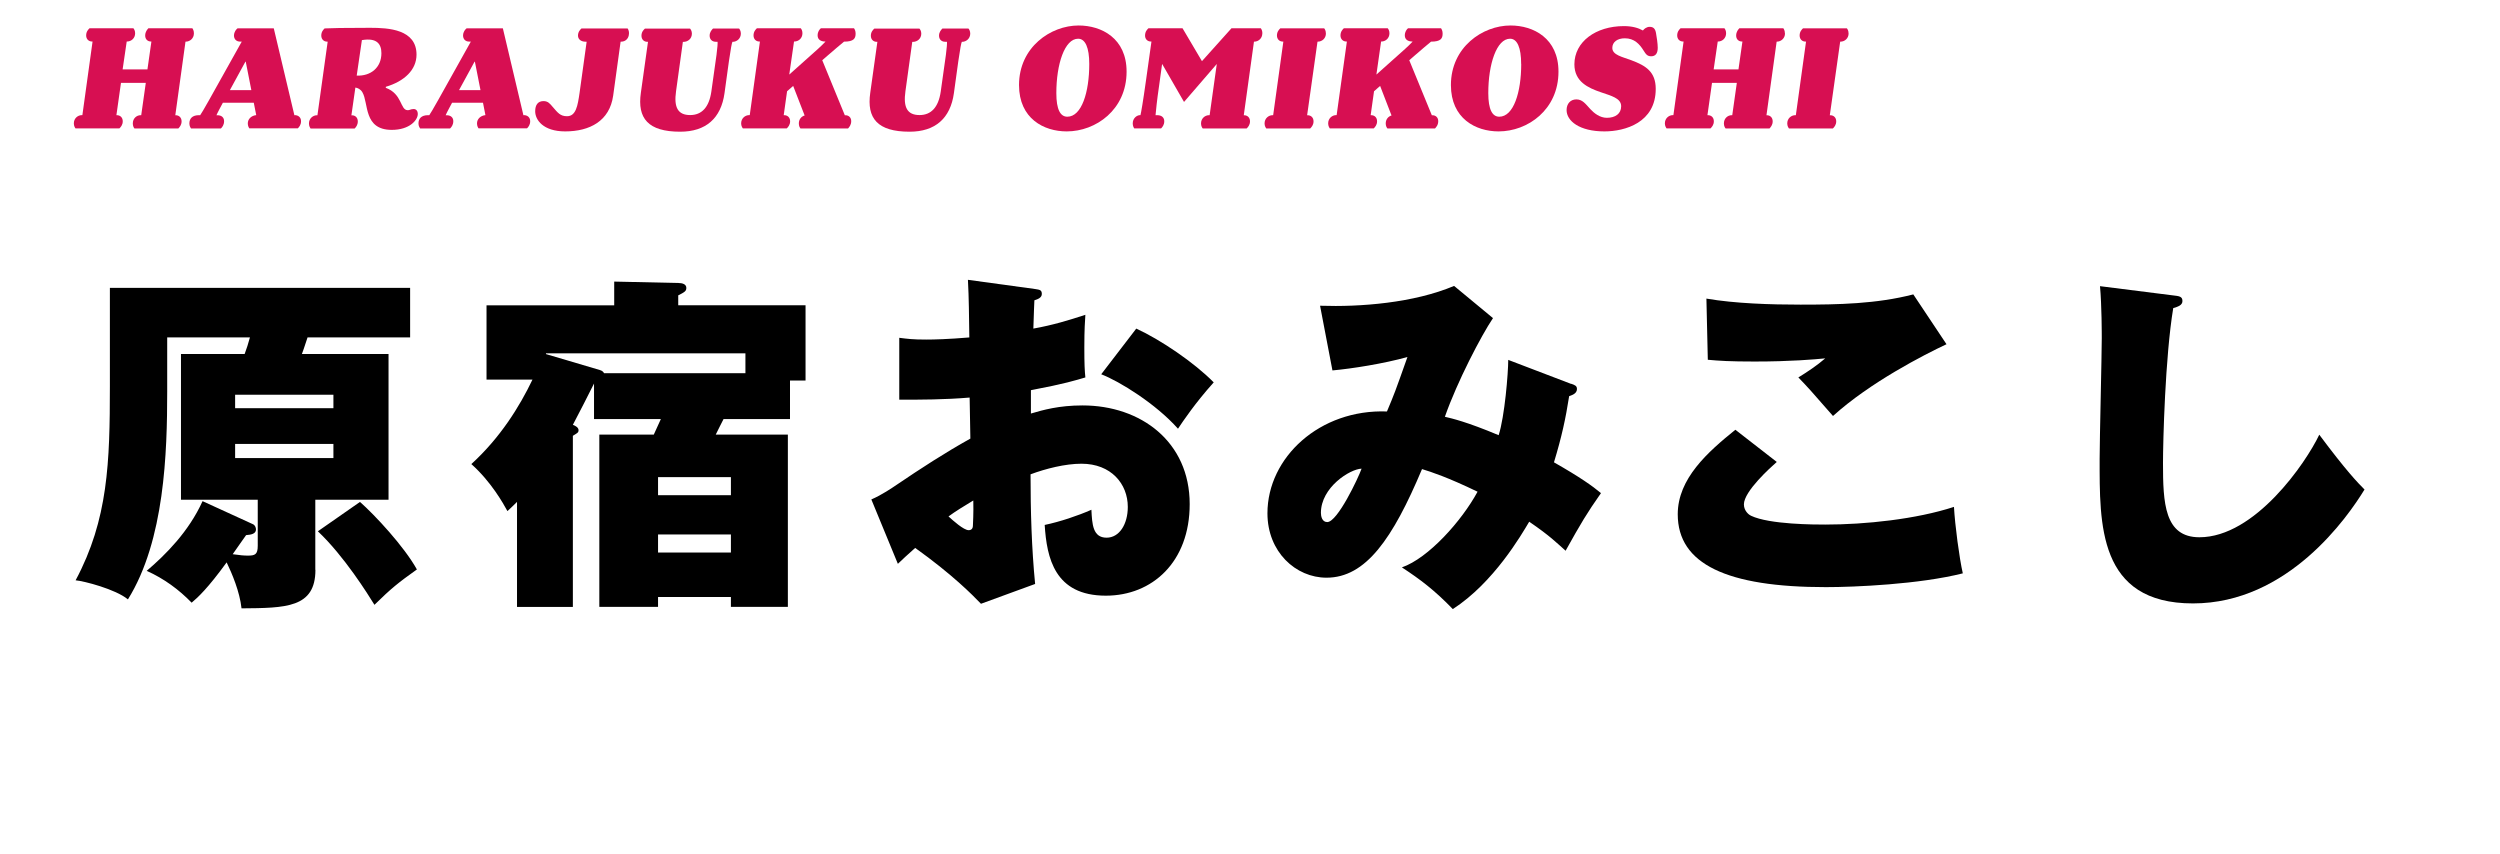 <?xml version="1.0" encoding="UTF-8"?>
<svg id="_レイヤー_1" data-name="レイヤー 1" xmlns="http://www.w3.org/2000/svg" viewBox="0 0 410 140">
  <defs>
    <style>
      .cls-1, .cls-2 {
        stroke-width: 0px;
      }

      .cls-2 {
        fill: #d70f52;
      }
    </style>
  </defs>
  <g>
    <path class="cls-1" d="m51.73,93.45c0,6.26-4.87,6.26-12.12,6.32-.29-2.73-1.57-5.74-2.44-7.54-3.07,4.23-4.7,5.74-5.74,6.61-2.09-2.15-4.52-3.94-7.37-5.22,3.13-2.67,6.9-6.44,9.16-11.43l8.24,3.77c.41.17.52.64.52.87,0,.7-.75.87-1.62.93-.64.87-.75,1.1-2.2,3.13,1.22.17,1.8.23,2.49.23,1.16,0,1.62-.17,1.62-1.62v-7.54h-12.59v-23.9h10.44c.35-.93.58-1.68.87-2.73h-13.57v8.87c0,9.98-.41,24.42-6.44,34.1-2.03-1.68-7.25-3.02-8.58-3.13,5.34-9.98,5.62-19.37,5.62-31.84v-16.12h49.24v8.12h-16.82c-.64,1.91-.7,2.15-.93,2.73h14.21v23.9h-12.01v11.48Zm-13.17-26.51h16.12v-2.2h-16.12v2.2Zm16.12,5.86h-16.12v2.32h16.12v-2.32Zm4.35,9.51c2.44,2.15,7.25,7.31,9.34,11.08-3.02,2.15-4.18,3.07-6.96,5.8-1.04-1.68-4.93-7.95-9.28-12.06l6.9-4.81Z"/>
    <path class="cls-1" d="m97.43,62.88c-.46.93-2.9,5.74-3.48,6.79.46.17.93.46.93.87s-.17.46-.93.93v28.07h-9.16v-17.23c-.46.46-.75.75-1.57,1.51-.7-1.28-2.67-4.81-5.92-7.71,4.76-4.35,7.89-9.4,10.03-13.86h-7.54v-12.18h20.94v-3.89l10.5.23c.64,0,1.33.17,1.33.81,0,.52-.29.7-1.33,1.22v1.62h20.88v12.35h-2.55v6.32h-10.9c-.17.35-1.1,2.15-1.28,2.55h11.83v28.25h-9.34v-1.62h-11.95v1.62h-9.63v-28.25h8.93c.17-.35.99-2.15,1.16-2.55h-10.96v-5.86Zm24.82-1.68v-3.25h-32.71v.12l8.82,2.61c.41.12.58.29.7.52h23.2Zm-14.33,20.01h11.95v-2.96h-11.95v2.96Zm11.95,6.44h-11.95v2.96h11.95v-2.96Z"/>
    <path class="cls-1" d="m169.76,47.4c.7.12,1.1.12,1.1.81,0,.64-.7.87-1.22,1.04-.06,1.16-.06,1.51-.17,4.64,3.25-.58,5.86-1.39,8.53-2.26-.06,1.04-.17,2.32-.17,5.34,0,2.84.06,3.83.17,4.93-1.57.46-3.36,1.04-8.93,2.09v3.83c1.97-.58,4.58-1.33,8.47-1.33,9.57,0,17.57,5.97,17.57,16.18,0,9.51-6.15,15.02-13.75,15.02-8.41,0-9.69-6.21-10.03-11.6,2.49-.52,5.45-1.51,7.66-2.49.12,2.38.23,4.58,2.49,4.58,2.09,0,3.48-2.2,3.48-5.05,0-3.77-2.73-7.08-7.6-7.08-2.67,0-5.86.81-8.35,1.74,0,5.97.17,12.01.75,17.98l-8.88,3.25c-1.39-1.45-4.7-4.81-10.79-9.16-.99.87-2.38,2.15-2.84,2.61l-4.35-10.56c1.74-.75,3.42-1.91,4.12-2.38,3.94-2.67,7.95-5.28,12.12-7.6,0-1.57-.06-2.03-.12-6.73-4.18.35-7.95.35-11.54.35v-10.15c1.33.17,2.2.29,4.41.29,1.28,0,3.65-.06,7.08-.35-.06-3.71-.06-6.26-.23-9.45l11.02,1.51Zm-14.21,37.29c.7.64,2.49,2.26,3.31,2.26.64,0,.7-.52.7-.81,0-.23.12-1.97.06-4.06-1.45.87-2.96,1.8-4.06,2.61Zm30.8-30.8c3.94,1.8,9.51,5.57,12.7,8.82-3.02,3.36-5.05,6.38-5.86,7.6-3.6-4.06-9.57-7.77-12.59-8.93l5.74-7.48Z"/>
    <path class="cls-1" d="m257.69,62.94c.64.23.93.35.93.87,0,.81-.99,1.04-1.28,1.16-.58,3.71-1.22,6.67-2.49,10.85,4.29,2.44,6.32,3.89,7.71,5.05-2.32,3.31-3.25,4.87-5.8,9.45-1.51-1.33-2.49-2.38-5.97-4.76-1.28,2.15-5.8,9.98-12.53,14.33-2.96-3.07-5.34-4.87-8.35-6.84,4.35-1.51,9.8-7.6,12.41-12.41-4.93-2.38-7.6-3.25-9.11-3.71-4.81,11.43-9.22,17.81-15.66,17.81-5.05,0-9.69-4.23-9.69-10.56,0-9.16,8.58-17.11,19.6-16.7,1.22-2.9,1.33-3.19,3.36-8.93-3.94,1.1-9.11,1.91-12.3,2.2l-2.03-10.61c6.61.23,15.37-.46,21.98-3.25l6.38,5.28c-1.91,2.84-5.86,10.38-7.89,16.18,1.22.29,3.54.81,8.82,3.02.99-3.07,1.57-10.21,1.57-12.35l10.32,3.94Zm-41.06,21.17c0,.52.17,1.51,1.04,1.51,1.68,0,5.1-7.25,5.63-8.76-1.91.06-6.67,3.07-6.67,7.25Z"/>
    <path class="cls-1" d="m291.39,75.76c-.99.87-5.39,4.81-5.39,6.96,0,1.1.87,1.74,1.16,1.86,3.02,1.45,10.56,1.45,12.18,1.45,6.55,0,14.9-.87,21.11-2.9.17,3.02.87,8.35,1.45,10.9-7.13,1.8-17.75,2.26-22.45,2.26-16.24,0-24.3-3.77-24.3-11.95,0-5.86,4.93-10.21,9.45-13.86l6.79,5.28Zm27.84-19.31c-3.71,1.74-12.53,6.26-18.62,11.77-3.65-4.18-4.06-4.64-5.68-6.32,1.51-.93,3.07-1.97,4.41-3.13-1.74.17-5.63.52-11.6.52-4,0-5.86-.12-7.66-.29l-.23-10.03c4.7.81,10.56.99,15.43.99,6.21,0,12.47-.12,18.5-1.68l5.45,8.18Z"/>
    <path class="cls-1" d="m356.35,48.44c1.04.12,1.57.17,1.57.93,0,.7-.75.93-1.51,1.16-1.33,8-1.68,21.98-1.68,25.4,0,6.55.23,12.18,5.97,12.18,9.11,0,17.46-12.18,19.66-16.82,4.41,5.92,6.32,7.89,7.42,8.99-2.73,4.47-12.53,18.68-28.13,18.68s-15.31-13.05-15.31-23.72c0-3.13.35-16.94.35-19.78,0-.58,0-5.39-.29-8.53l11.95,1.51Z"/>
  </g>
  <g>
    <path class="cls-2" d="m31.8,5.48c0,.83-.67,1.35-1.33,1.35h-.05l-1.67,12.07h.08c.52,0,.95.38.95,1s-.35.97-.53,1.17h-7.2c-.12-.15-.27-.4-.27-.83,0-.82.62-1.35,1.3-1.35h.08l.75-5.3h-4.07l-.75,5.3h.07c.55,0,.97.38.97,1s-.35.97-.55,1.17h-7.2c-.1-.15-.27-.4-.27-.83,0-.82.65-1.35,1.33-1.35h.07l1.67-12.07h-.1c-.52,0-.95-.38-.95-1s.35-.98.55-1.17h7.2c.12.15.28.4.28.82,0,.83-.65,1.35-1.33,1.35h-.05l-.67,4.57h4.07l.65-4.57h-.07c-.55,0-.95-.38-.95-.97,0-.65.35-1,.52-1.2h7.22c.1.15.25.4.25.82Z"/>
    <path class="cls-2" d="m48.32,18.88c.55,0,1.05.32,1.05,1,0,.62-.33.97-.53,1.17h-7.95c-.1-.15-.25-.4-.25-.82,0-.65.5-1.25,1.38-1.35l-.4-2.03h-5.07l-.55,1.03c-.25.45-.4.8-.5,1.02h.17c.68,0,1.08.38,1.08.97,0,.65-.33,1-.52,1.2h-4.9c-.1-.15-.27-.4-.27-.83,0-.77.45-1.35,1.57-1.35h.2c.2-.3.62-.97,1.47-2.5l5.35-9.57h-.3c-.58,0-.98-.4-.98-1,.03-.62.35-.98.58-1.17h5.95l3.38,14.25h.05v-.02Zm-8.02-8.77h-.05l-2.55,4.67h3.52l-.92-4.67Z"/>
    <path class="cls-2" d="m66.85,18.08c.33,0,.53-.2,1-.2s.67.42.67.8c0,1.02-1.35,2.62-4.27,2.62-4.67,0-3.77-4.4-4.82-6.17-.3-.52-.8-.72-1.15-.77l-.65,4.55h.1c.53,0,.95.38.95,1s-.33.97-.52,1.17h-7.22c-.1-.15-.27-.4-.27-.83,0-.82.65-1.35,1.32-1.35h.07l1.68-12.07h-.1c-.52,0-.95-.38-.95-1s.35-.98.55-1.17c.82-.05,3.3-.1,7.47-.1,3.02,0,7.6.25,7.6,4.4,0,2.47-1.97,4.37-5.02,5.27l-.03.17c2.75,1,2.35,3.67,3.6,3.67Zm-4.3-9.35c0-1.52-.75-2.57-3.2-2.15l-.85,5.82c2.32.1,4.05-1.33,4.05-3.67Z"/>
    <path class="cls-2" d="m85.9,18.88c.55,0,1.05.32,1.05,1,0,.62-.32.97-.52,1.17h-7.95c-.1-.15-.25-.4-.25-.82,0-.65.5-1.25,1.38-1.35l-.4-2.03h-5.07l-.55,1.03c-.25.45-.4.8-.5,1.02h.17c.67,0,1.08.38,1.08.97,0,.65-.33,1-.53,1.2h-4.9c-.1-.15-.28-.4-.28-.83,0-.77.45-1.35,1.57-1.35h.2c.2-.3.62-.97,1.47-2.5l5.35-9.57h-.3c-.58,0-.98-.4-.98-1,.02-.62.35-.98.58-1.17h5.95l3.37,14.25h.05v-.02Zm-8.02-8.77h-.05l-2.55,4.67h3.52l-.92-4.67Z"/>
    <path class="cls-2" d="m103.15,5.48c0,.83-.58,1.35-1.25,1.35h-.12l-1.22,8.85c-.58,4.17-3.85,5.87-7.87,5.87-3.62,0-4.92-1.9-4.92-3.3,0-1.05.45-1.67,1.37-1.67.73,0,1.05.42,1.5.95.85.98,1.25,1.53,2.35,1.53,1.47,0,1.75-1.72,2.05-3.77l1.17-8.45h-.17c-.75,0-1.25-.4-1.25-1s.35-.98.57-1.17h7.57c.1.15.23.4.23.82Z"/>
    <path class="cls-2" d="m121.22,4.68c.1.15.28.4.28.83,0,.82-.67,1.35-1.33,1.35h-.05c-.12.27-.25.97-.58,3.2l-.72,5.22c-.57,4.12-3.05,6.32-7.27,6.32-5.27,0-7.05-2.2-6.45-6.37l1.17-8.37h-.1c-.55,0-.97-.38-.97-1s.35-.97.57-1.17h7.4c.12.15.3.4.3.83,0,.82-.65,1.35-1.4,1.35h-.08l-1.12,8.1c-.38,2.67.32,3.9,2.32,3.9,1.87,0,3.1-1.25,3.47-3.85l.85-6.05c.15-1.17.2-1.85.17-2.12h-.3c-.58,0-1-.38-1-1s.38-.98.55-1.17h4.22l.05.02Z"/>
    <path class="cls-2" d="m140.07,4.66c.1.15.25.4.25.85,0,.8-.3,1.32-1.9,1.32-.67.53-1.62,1.38-2.65,2.25l-.92.8,3.7,9.02h.1c.55,0,.95.38.95.97,0,.65-.35,1-.52,1.2h-7.8c-.12-.15-.27-.4-.27-.83,0-.67.42-1.15.95-1.3l-1.88-4.85-1,.88-.55,3.92h.08c.55,0,.97.38.97,1s-.35.97-.55,1.17h-7.2c-.1-.15-.28-.4-.28-.83,0-.82.65-1.35,1.33-1.35h.08l1.67-12.07h-.1c-.53,0-.95-.38-.95-1s.35-.98.55-1.17h7.2c.12.15.27.4.27.82,0,.83-.65,1.35-1.33,1.35h-.05l-.78,5.42,4.7-4.2c.4-.37.92-.85,1.25-1.22h-.08c-.62,0-1.22-.27-1.22-1,0-.6.3-.98.53-1.17h5.45Z"/>
    <path class="cls-2" d="m158.84,4.68c.1.15.28.4.28.83,0,.82-.67,1.35-1.33,1.35h-.05c-.12.27-.25.97-.58,3.2l-.72,5.22c-.57,4.12-3.05,6.32-7.27,6.32-5.27,0-7.05-2.2-6.45-6.37l1.17-8.37h-.1c-.55,0-.97-.38-.97-1s.35-.97.57-1.17h7.4c.12.15.3.4.3.83,0,.82-.65,1.35-1.4,1.35h-.08l-1.12,8.1c-.38,2.67.32,3.9,2.32,3.9,1.87,0,3.1-1.25,3.47-3.85l.85-6.05c.15-1.17.2-1.85.17-2.12h-.3c-.58,0-1-.38-1-1s.38-.98.55-1.17h4.22l.05.02Z"/>
    <path class="cls-2" d="m167.12,13.95c0-6.22,5.2-9.77,9.77-9.77,3.77,0,7.87,2.1,7.87,7.57,0,6.25-5.05,9.8-9.82,9.8-3.75,0-7.82-2.1-7.82-7.6Zm11.52-3.45c0-2.7-.65-4.15-1.83-4.15-2.2,0-3.57,4.15-3.57,8.92,0,2.72.67,3.87,1.8,3.87,2.35,0,3.6-4,3.6-8.65Z"/>
    <path class="cls-2" d="m207.02,5.48c0,.83-.67,1.35-1.3,1.35h-.07l-1.67,12.07h.05c.55,0,.97.38.97,1s-.35.97-.55,1.17h-7.2c-.12-.15-.28-.4-.28-.83,0-.82.65-1.35,1.33-1.35h.08l1.17-8.37h-.02l-5.35,6.2-3.57-6.2h-.03l-.47,3.42c-.38,2.57-.52,4.1-.6,4.95h.28c.72,0,1.15.38,1.15,1s-.33.97-.52,1.17h-4.4c-.1-.15-.25-.4-.25-.83,0-.82.65-1.35,1.22-1.35h.05c.12-.52.4-2.07.92-5.8l.88-6.27h-.1c-.55,0-.95-.4-.95-.97,0-.7.38-1.02.55-1.2h5.6l3.17,5.37h.03l4.82-5.37h4.82c.1.15.25.4.25.82Z"/>
    <path class="cls-2" d="m217.45,5.48c0,.83-.65,1.35-1.33,1.35h-.05l-1.7,12.07h.08c.55,0,.97.38.97,1s-.35.97-.55,1.17h-7.2c-.1-.15-.28-.4-.28-.83,0-.82.65-1.35,1.33-1.35h.08l1.67-12.07h-.1c-.53,0-.95-.38-.95-1s.35-.98.55-1.17h7.2c.12.15.27.4.27.82Z"/>
    <path class="cls-2" d="m236.34,4.66c.1.15.25.4.25.85,0,.8-.3,1.32-1.9,1.32-.67.53-1.62,1.38-2.65,2.25l-.92.8,3.7,9.02h.1c.55,0,.95.38.95.97,0,.65-.35,1-.53,1.2h-7.8c-.12-.15-.28-.4-.28-.83,0-.67.42-1.15.95-1.3l-1.87-4.85-1,.88-.55,3.92h.08c.55,0,.97.38.97,1s-.35.97-.55,1.17h-7.2c-.1-.15-.27-.4-.27-.83,0-.82.65-1.35,1.32-1.35h.07l1.68-12.07h-.1c-.52,0-.95-.38-.95-1s.35-.98.55-1.17h7.2c.12.15.28.4.28.82,0,.83-.65,1.35-1.32,1.35h-.05l-.77,5.42,4.7-4.2c.4-.37.93-.85,1.25-1.22h-.07c-.62,0-1.22-.27-1.22-1,0-.6.3-.98.52-1.17h5.45Z"/>
    <path class="cls-2" d="m237.95,13.95c0-6.22,5.2-9.77,9.77-9.77,3.77,0,7.87,2.1,7.87,7.57,0,6.25-5.05,9.8-9.82,9.8-3.75,0-7.82-2.1-7.82-7.6Zm11.52-3.45c0-2.7-.65-4.15-1.82-4.15-2.2,0-3.57,4.15-3.57,8.92,0,2.72.67,3.87,1.8,3.87,2.35,0,3.6-4,3.6-8.65Z"/>
    <path class="cls-2" d="m271.59,5.46c.1.5.28,1.72.28,2.37,0,.95-.38,1.4-1.08,1.4-.6,0-.85-.3-1.25-.95-.65-1.05-1.52-2-3.07-2-1.2,0-2.05.6-2.05,1.58,0,1.17,1.67,1.47,3.12,2.02,2.35.88,4,1.87,4,4.7,0,5.52-5.02,6.97-8.42,6.97-4.1,0-6.2-1.72-6.2-3.5,0-1.05.65-1.75,1.6-1.75,1,0,1.5.73,2.3,1.6.6.65,1.55,1.42,2.7,1.42,1.4,0,2.35-.67,2.35-1.9,0-1.32-1.62-1.7-3.35-2.3-2.05-.7-4.32-1.72-4.32-4.57,0-3.7,3.5-6.27,8.12-6.27,1.37,0,2.37.3,3.12.72.2-.28.62-.6,1.1-.6.65,0,.93.35,1.05,1.05Z"/>
    <path class="cls-2" d="m292.74,5.48c0,.83-.68,1.35-1.32,1.35h-.05l-1.67,12.07h.07c.53,0,.95.38.95,1s-.35.97-.52,1.17h-7.2c-.12-.15-.28-.4-.28-.83,0-.82.62-1.35,1.3-1.35h.07l.75-5.3h-4.07l-.75,5.3h.08c.55,0,.97.38.97,1s-.35.97-.55,1.17h-7.2c-.1-.15-.28-.4-.28-.83,0-.82.65-1.35,1.32-1.35h.08l1.67-12.07h-.1c-.53,0-.95-.38-.95-1s.35-.98.55-1.17h7.2c.12.15.27.4.27.82,0,.83-.65,1.35-1.32,1.35h-.05l-.67,4.57h4.07l.65-4.57h-.08c-.55,0-.95-.38-.95-.97,0-.65.35-1,.52-1.2h7.22c.1.15.25.4.25.82Z"/>
    <path class="cls-2" d="m303.17,5.48c0,.83-.65,1.35-1.33,1.35h-.05l-1.7,12.07h.08c.55,0,.97.38.97,1s-.35.97-.55,1.17h-7.2c-.1-.15-.28-.4-.28-.83,0-.82.65-1.35,1.33-1.35h.08l1.67-12.07h-.1c-.53,0-.95-.38-.95-1s.35-.98.55-1.17h7.2c.12.15.27.4.27.82Z"/>
  </g>
</svg>